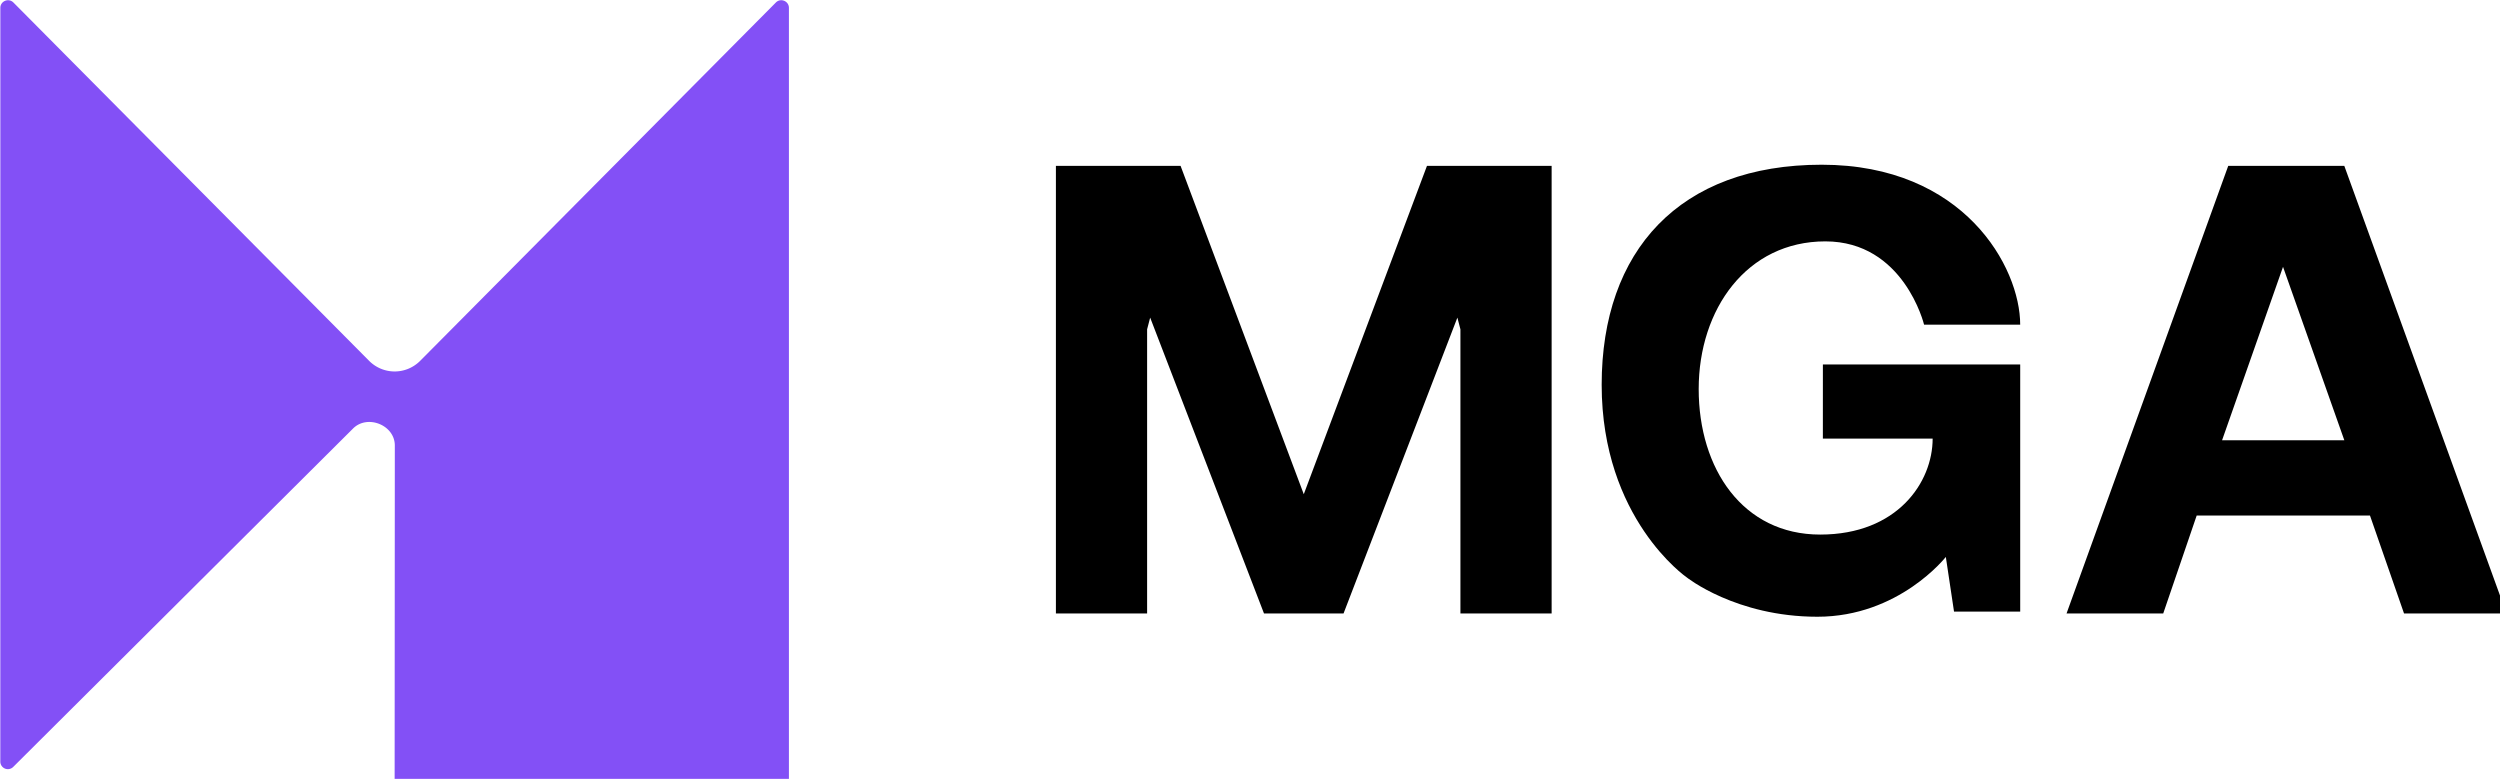 <?xml version="1.0" encoding="UTF-8" standalone="no"?> <svg xmlns:dc="http://purl.org/dc/elements/1.1/" xmlns:cc="http://creativecommons.org/ns#" xmlns:rdf="http://www.w3.org/1999/02/22-rdf-syntax-ns#" xmlns:svg="http://www.w3.org/2000/svg" xmlns="http://www.w3.org/2000/svg" xmlns:sodipodi="http://sodipodi.sourceforge.net/DTD/sodipodi-0.dtd" xmlns:inkscape="http://www.inkscape.org/namespaces/inkscape" width="96.297" height="30" viewBox="0 0 96.297 30" version="1.1" id="svg8" inkscape:version="1.0 (4035a4fb49, 2020-05-01)" sodipodi:docname="Malta Gaming Authority new logo.svg"><defs id="defs2"></defs><g inkscape:label="Layer 1" inkscape:groupmode="layer" id="layer1" transform="translate(-42.332,-31.473)"><g id="g960" transform="matrix(0.7,0,0,0.7,12.712,9.451)"><g id="g953"><path id="rect853" style="fill:#000000;fill-opacity:1;fill-rule:evenodd;stroke-width:1;stroke-linecap:round;stroke-linejoin:round" d="m 378.934,153.164 v 92.934 h 18.939 v -59 l 0.633,-2.43 23.637,61.43 h 8.26 8.26 l 23.637,-61.43 0.633,2.43 v 59 h 18.939 v -92.934 h -18.939 -6.949 l -25.58,68.176 -25.58,-68.176 h -6.949 z" transform="scale(0.265)"></path><path style="fill:#000000;fill-opacity:1;stroke:none;stroke-width:0.265px;stroke-linecap:butt;stroke-linejoin:miter;stroke-opacity:1" d="m 142.622,51.516 h 10.858 v 13.597 h -3.642 l -0.451,-3.007 c 0,0 -2.572,3.291 -7.066,3.291 -4.493,0 -7.2,-2.172 -7.2,-2.172 0,0 -4.672,-3.222 -4.672,-10.593 0,-7.371 4.279,-12.108 12.108,-12.108 7.83,0 10.922,5.636 10.922,8.801 h -5.289 c 0,0 -1.11,-4.583 -5.433,-4.583 -4.323,0 -6.969,3.733 -6.969,8.126 0,4.394 2.433,8.008 6.685,8.008 4.252,0 6.189,-2.882 6.189,-5.28 h -6.041 z" id="path895"></path><path id="path907" style="opacity:1;fill:#000000;fill-opacity:1;stroke:none;stroke-width:1px;stroke-linecap:butt;stroke-linejoin:miter;stroke-opacity:1" d="m 622.365,153.164 -33.572,92.934 h 20.076 l 6.945,-20.328 h 35.986 l 7.07,20.328 h 21.277 l -33.676,-92.934 z m 11.379,20.961 12.729,36.01 h -25.387 z" transform="scale(0.265)"></path></g><path sodipodi:nodetypes="cccccccccccc" d="M 43.041,73.662 61.739,55.043 c 0.787,-0.795 2.301,-0.196 2.301,0.931 l -0.01,18.374 h 21.696 l 1.48e-4,-42.454 c 2e-6,-0.372 -0.448,-0.561 -0.714,-0.3 l -19.568,19.712 c -0.781,0.793 -2.047,0.793 -2.828,0 L 43.048,31.594 c -0.266,-0.261 -0.714,-0.072 -0.714,0.3 l -0.002,41.474 a 0.415,0.415 22.562 0 0 0.709,0.294 z" style="opacity:1;fill:#8350f6;fill-opacity:1;fill-rule:evenodd;stroke:none;stroke-width:0.267;stroke-linecap:round;stroke-linejoin:round" id="rect918"></path></g></g></svg> 